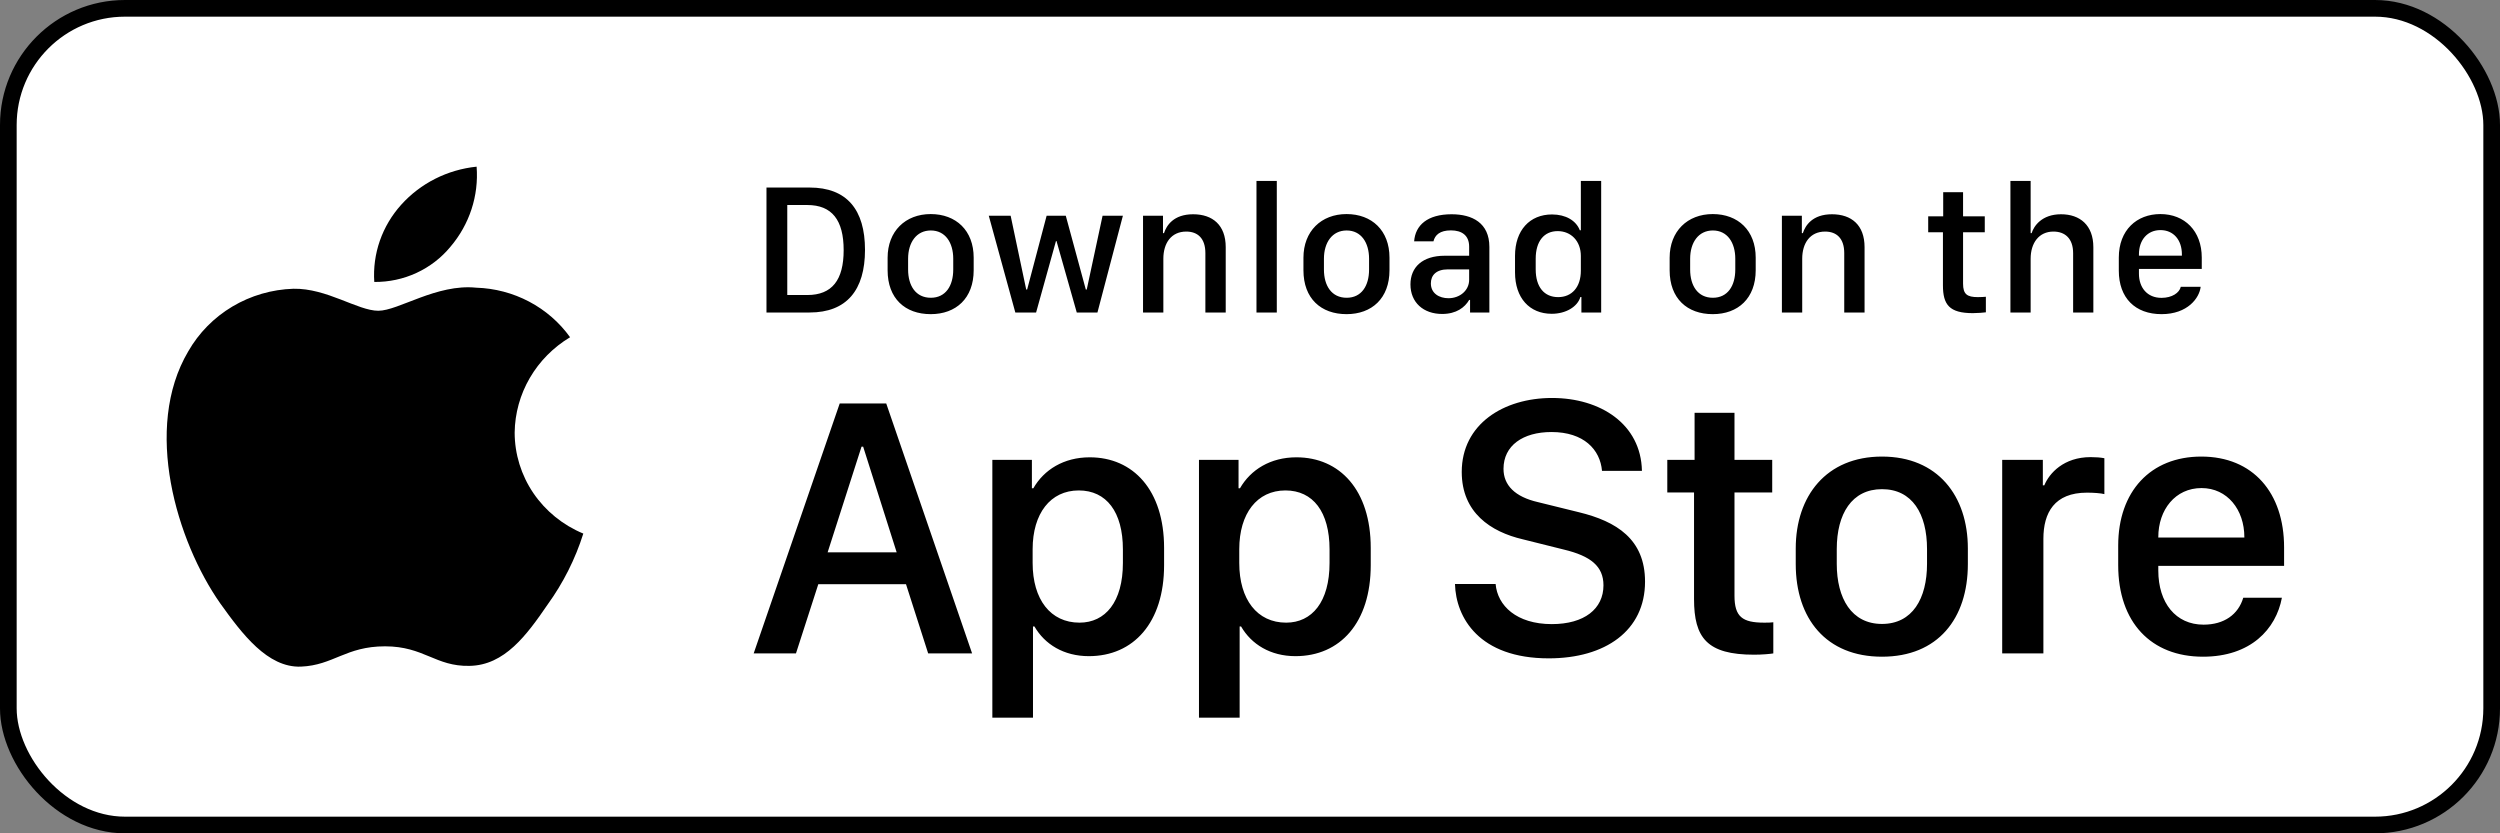 <svg width="132" height="44" viewBox="0 0 132 44" fill="none" xmlns="http://www.w3.org/2000/svg">
<rect x="0" y="0" width="132" height="44" fill="#808080" stroke="none"/>
<rect x="0.44" y="0.44" width="131.12" height="43.12" rx="6.16" fill="white"/>
<rect x="0.44" y="0.44" width="131.12" height="43.12" rx="6.16" stroke="black" stroke-width="0.88"/>
<path d="M27.174 22.839C27.187 21.827 27.462 20.835 27.974 19.955C28.486 19.075 29.217 18.336 30.1 17.806C29.539 17.023 28.799 16.38 27.939 15.926C27.078 15.472 26.122 15.22 25.144 15.19C23.059 14.976 21.037 16.408 19.975 16.408C18.891 16.408 17.255 15.211 15.494 15.246C14.354 15.282 13.243 15.606 12.27 16.185C11.297 16.765 10.494 17.581 9.939 18.553C7.538 22.613 9.329 28.579 11.63 31.86C12.781 33.467 14.126 35.262 15.886 35.198C17.608 35.128 18.252 34.126 20.331 34.126C22.39 34.126 22.994 35.198 24.79 35.158C26.638 35.128 27.803 33.544 28.913 31.922C29.74 30.777 30.377 29.512 30.799 28.173C29.725 27.729 28.809 26.987 28.164 26.039C27.519 25.09 27.175 23.977 27.174 22.839Z" fill="black"/>
<path d="M23.781 13.032C24.789 11.851 25.285 10.332 25.165 8.8C23.625 8.958 22.203 9.676 21.182 10.812C20.683 11.367 20.3 12.012 20.056 12.711C19.813 13.411 19.712 14.15 19.762 14.887C20.532 14.895 21.294 14.732 21.99 14.41C22.686 14.089 23.298 13.618 23.781 13.032Z" fill="black"/>
<path d="M40.47 9.902H42.747C44.715 9.902 45.672 11.071 45.672 13.194C45.672 15.316 44.705 16.5 42.747 16.5H40.47V9.902ZM41.568 10.825V15.577H42.626C43.931 15.577 44.545 14.789 44.545 13.208C44.545 11.618 43.926 10.825 42.626 10.825H41.568ZM49.142 11.303C50.477 11.303 51.41 12.169 51.41 13.604V14.267C51.41 15.751 50.477 16.587 49.142 16.587C47.789 16.587 46.866 15.76 46.866 14.271V13.609C46.866 12.212 47.803 11.303 49.142 11.303ZM49.147 12.169C48.383 12.169 47.948 12.807 47.948 13.662V14.233C47.948 15.088 48.354 15.722 49.147 15.722C49.93 15.722 50.331 15.093 50.331 14.233V13.662C50.331 12.807 49.911 12.169 49.147 12.169ZM59.289 11.39L57.945 16.5H56.853L55.784 12.729H55.755L54.706 16.5H53.609L52.207 11.39H53.362L54.184 15.287H54.233L55.262 11.39H56.273L57.331 15.287H57.38L58.216 11.39H59.289ZM60.352 16.5V11.39H61.406V12.309H61.459C61.59 11.908 61.962 11.313 62.997 11.313C64.026 11.313 64.718 11.883 64.718 13.049V16.5H63.644V13.363C63.644 12.585 63.238 12.227 62.634 12.227C61.841 12.227 61.425 12.836 61.425 13.662V16.5H60.352ZM66.342 16.5V9.554H67.415V16.5H66.342ZM71.098 11.303C72.433 11.303 73.365 12.169 73.365 13.604V14.267C73.365 15.751 72.433 16.587 71.098 16.587C69.745 16.587 68.822 15.76 68.822 14.271V13.609C68.822 12.212 69.759 11.303 71.098 11.303ZM71.103 12.169C70.339 12.169 69.904 12.807 69.904 13.662V14.233C69.904 15.088 70.31 15.722 71.103 15.722C71.886 15.722 72.287 15.093 72.287 14.233V13.662C72.287 12.807 71.867 12.169 71.103 12.169ZM76.145 16.577C75.154 16.577 74.472 15.968 74.472 15.016C74.472 14.112 75.101 13.503 76.28 13.503H77.571V13.024C77.571 12.44 77.199 12.164 76.609 12.164C76.029 12.164 75.768 12.406 75.686 12.744H74.666C74.729 11.888 75.372 11.313 76.643 11.313C77.735 11.313 78.639 11.768 78.639 13.039V16.5H77.619V15.838H77.571C77.344 16.229 76.899 16.577 76.145 16.577ZM76.479 15.746C77.088 15.746 77.571 15.33 77.571 14.774V14.223H76.45C75.826 14.223 75.55 14.537 75.55 14.963C75.55 15.495 75.995 15.746 76.479 15.746ZM81.946 11.323C82.666 11.323 83.217 11.642 83.415 12.159H83.469V9.554H84.542V16.5H83.498V15.683H83.444C83.29 16.2 82.676 16.568 81.931 16.568C80.757 16.568 79.993 15.731 79.993 14.383V13.508C79.993 12.159 80.771 11.323 81.946 11.323ZM82.246 12.203C81.53 12.203 81.085 12.734 81.085 13.662V14.223C81.085 15.156 81.535 15.688 82.27 15.688C82.995 15.688 83.469 15.161 83.469 14.291V13.517C83.469 12.729 82.951 12.203 82.246 12.203ZM90.434 11.303C91.769 11.303 92.701 12.169 92.701 13.604V14.267C92.701 15.751 91.769 16.587 90.434 16.587C89.081 16.587 88.157 15.76 88.157 14.271V13.609C88.157 12.212 89.095 11.303 90.434 11.303ZM90.439 12.169C89.675 12.169 89.24 12.807 89.24 13.662V14.233C89.24 15.088 89.646 15.722 90.439 15.722C91.222 15.722 91.623 15.093 91.623 14.233V13.662C91.623 12.807 91.203 12.169 90.439 12.169ZM94.084 16.5V11.39H95.138V12.309H95.191C95.321 11.908 95.694 11.313 96.728 11.313C97.758 11.313 98.449 11.883 98.449 13.049V16.5H97.376V13.363C97.376 12.585 96.97 12.227 96.366 12.227C95.573 12.227 95.157 12.836 95.157 13.662V16.5H94.084ZM102.601 11.424V10.148H103.65V11.424H104.796V12.265H103.65V14.977C103.65 15.533 103.858 15.688 104.433 15.688C104.579 15.688 104.772 15.678 104.854 15.669V16.49C104.767 16.505 104.409 16.534 104.168 16.534C102.925 16.534 102.587 16.089 102.587 15.064V12.265H101.809V11.424H102.601ZM106.15 16.5V9.554H107.218V12.309H107.271C107.382 11.946 107.798 11.313 108.823 11.313C109.819 11.313 110.529 11.888 110.529 13.053V16.5H109.461V13.368C109.461 12.589 109.031 12.227 108.422 12.227C107.653 12.227 107.218 12.831 107.218 13.662V16.5H106.15ZM114.13 16.587C112.738 16.587 111.873 15.731 111.873 14.291V13.6C111.873 12.149 112.82 11.303 114.068 11.303C115.349 11.303 116.253 12.193 116.253 13.6V14.199H112.936V14.45C112.936 15.185 113.372 15.727 114.126 15.727C114.686 15.727 115.073 15.461 115.146 15.142H116.195C116.132 15.731 115.508 16.587 114.13 16.587ZM112.936 13.498H115.204V13.43C115.204 12.662 114.754 12.149 114.072 12.149C113.391 12.149 112.936 12.662 112.936 13.43V13.498Z" fill="black"/>
<path d="M42.027 34.5H39.794L44.337 21.303H46.793L51.327 34.5H49.007L47.837 30.846H43.206L42.027 34.5ZM45.575 23.585H45.488L43.699 29.163H47.344L45.575 23.585ZM57.491 34.645C56.166 34.645 55.161 34.017 54.62 33.079H54.542V37.894H52.396V24.281H54.484V25.779H54.562C55.122 24.803 56.166 24.146 57.539 24.146C59.831 24.146 61.464 25.876 61.464 28.931V29.84C61.464 32.876 59.85 34.645 57.491 34.645ZM56.998 32.876C58.361 32.876 59.289 31.783 59.289 29.724V29.009C59.289 27.027 58.419 25.895 56.959 25.895C55.461 25.895 54.523 27.114 54.523 28.999V29.724C54.523 31.658 55.47 32.876 56.998 32.876ZM68.401 34.645C67.077 34.645 66.072 34.017 65.53 33.079H65.453V37.894H63.306V24.281H65.395V25.779H65.472C66.033 24.803 67.077 24.146 68.45 24.146C70.741 24.146 72.375 25.876 72.375 28.931V29.84C72.375 32.876 70.76 34.645 68.401 34.645ZM67.908 32.876C69.272 32.876 70.2 31.783 70.2 29.724V29.009C70.2 27.027 69.33 25.895 67.87 25.895C66.371 25.895 65.433 27.114 65.433 28.999V29.724C65.433 31.658 66.381 32.876 67.908 32.876ZM76.823 30.836H78.969C79.066 31.977 80.071 32.953 81.937 32.953C83.648 32.953 84.663 32.151 84.663 30.904C84.663 29.898 83.987 29.357 82.575 29.018L80.409 28.477C78.708 28.081 77.18 27.065 77.18 24.919C77.18 22.396 79.385 21.013 81.947 21.013C84.509 21.013 86.645 22.396 86.694 24.861H84.586C84.489 23.74 83.629 22.811 81.918 22.811C80.409 22.811 79.385 23.527 79.385 24.755C79.385 25.615 79.984 26.234 81.212 26.514L83.368 27.046C85.35 27.529 86.858 28.467 86.858 30.71C86.858 33.301 84.76 34.761 81.773 34.761C78.099 34.761 76.871 32.615 76.823 30.836ZM89.474 24.281V21.796H91.581V24.281H93.573V26.002H91.581V31.455C91.581 32.566 91.997 32.876 93.147 32.876C93.331 32.876 93.505 32.876 93.631 32.856V34.5C93.457 34.529 93.051 34.568 92.616 34.568C90.131 34.568 89.445 33.678 89.445 31.629V26.002H88.033V24.281H89.474ZM99.369 24.107C102.308 24.107 103.903 26.176 103.903 28.96V29.782C103.903 32.663 102.318 34.674 99.369 34.674C96.42 34.674 94.815 32.663 94.815 29.782V28.96C94.815 26.186 96.43 24.107 99.369 24.107ZM99.369 25.828C97.774 25.828 96.981 27.133 96.981 28.989V29.772C96.981 31.6 97.764 32.944 99.369 32.944C100.974 32.944 101.747 31.609 101.747 29.772V28.989C101.747 27.123 100.964 25.828 99.369 25.828ZM105.716 34.5V24.281H107.862V25.625H107.94C108.201 24.987 108.965 24.136 110.386 24.136C110.666 24.136 110.908 24.155 111.111 24.194V26.089C110.927 26.041 110.55 26.012 110.192 26.012C108.472 26.012 107.891 27.075 107.891 28.448V34.5H105.716ZM116.317 34.674C113.581 34.674 111.841 32.866 111.841 29.84V28.806C111.841 25.953 113.543 24.107 116.23 24.107C118.957 24.107 120.6 26.021 120.6 28.902V29.879H113.958V30.12C113.958 31.841 114.886 32.982 116.346 32.982C117.439 32.982 118.183 32.441 118.444 31.561H120.484C120.175 33.214 118.841 34.674 116.317 34.674ZM113.958 28.38H118.502V28.361C118.502 26.911 117.603 25.77 116.24 25.77C114.857 25.77 113.958 26.911 113.958 28.361V28.38Z" fill="black"/>
</svg>
